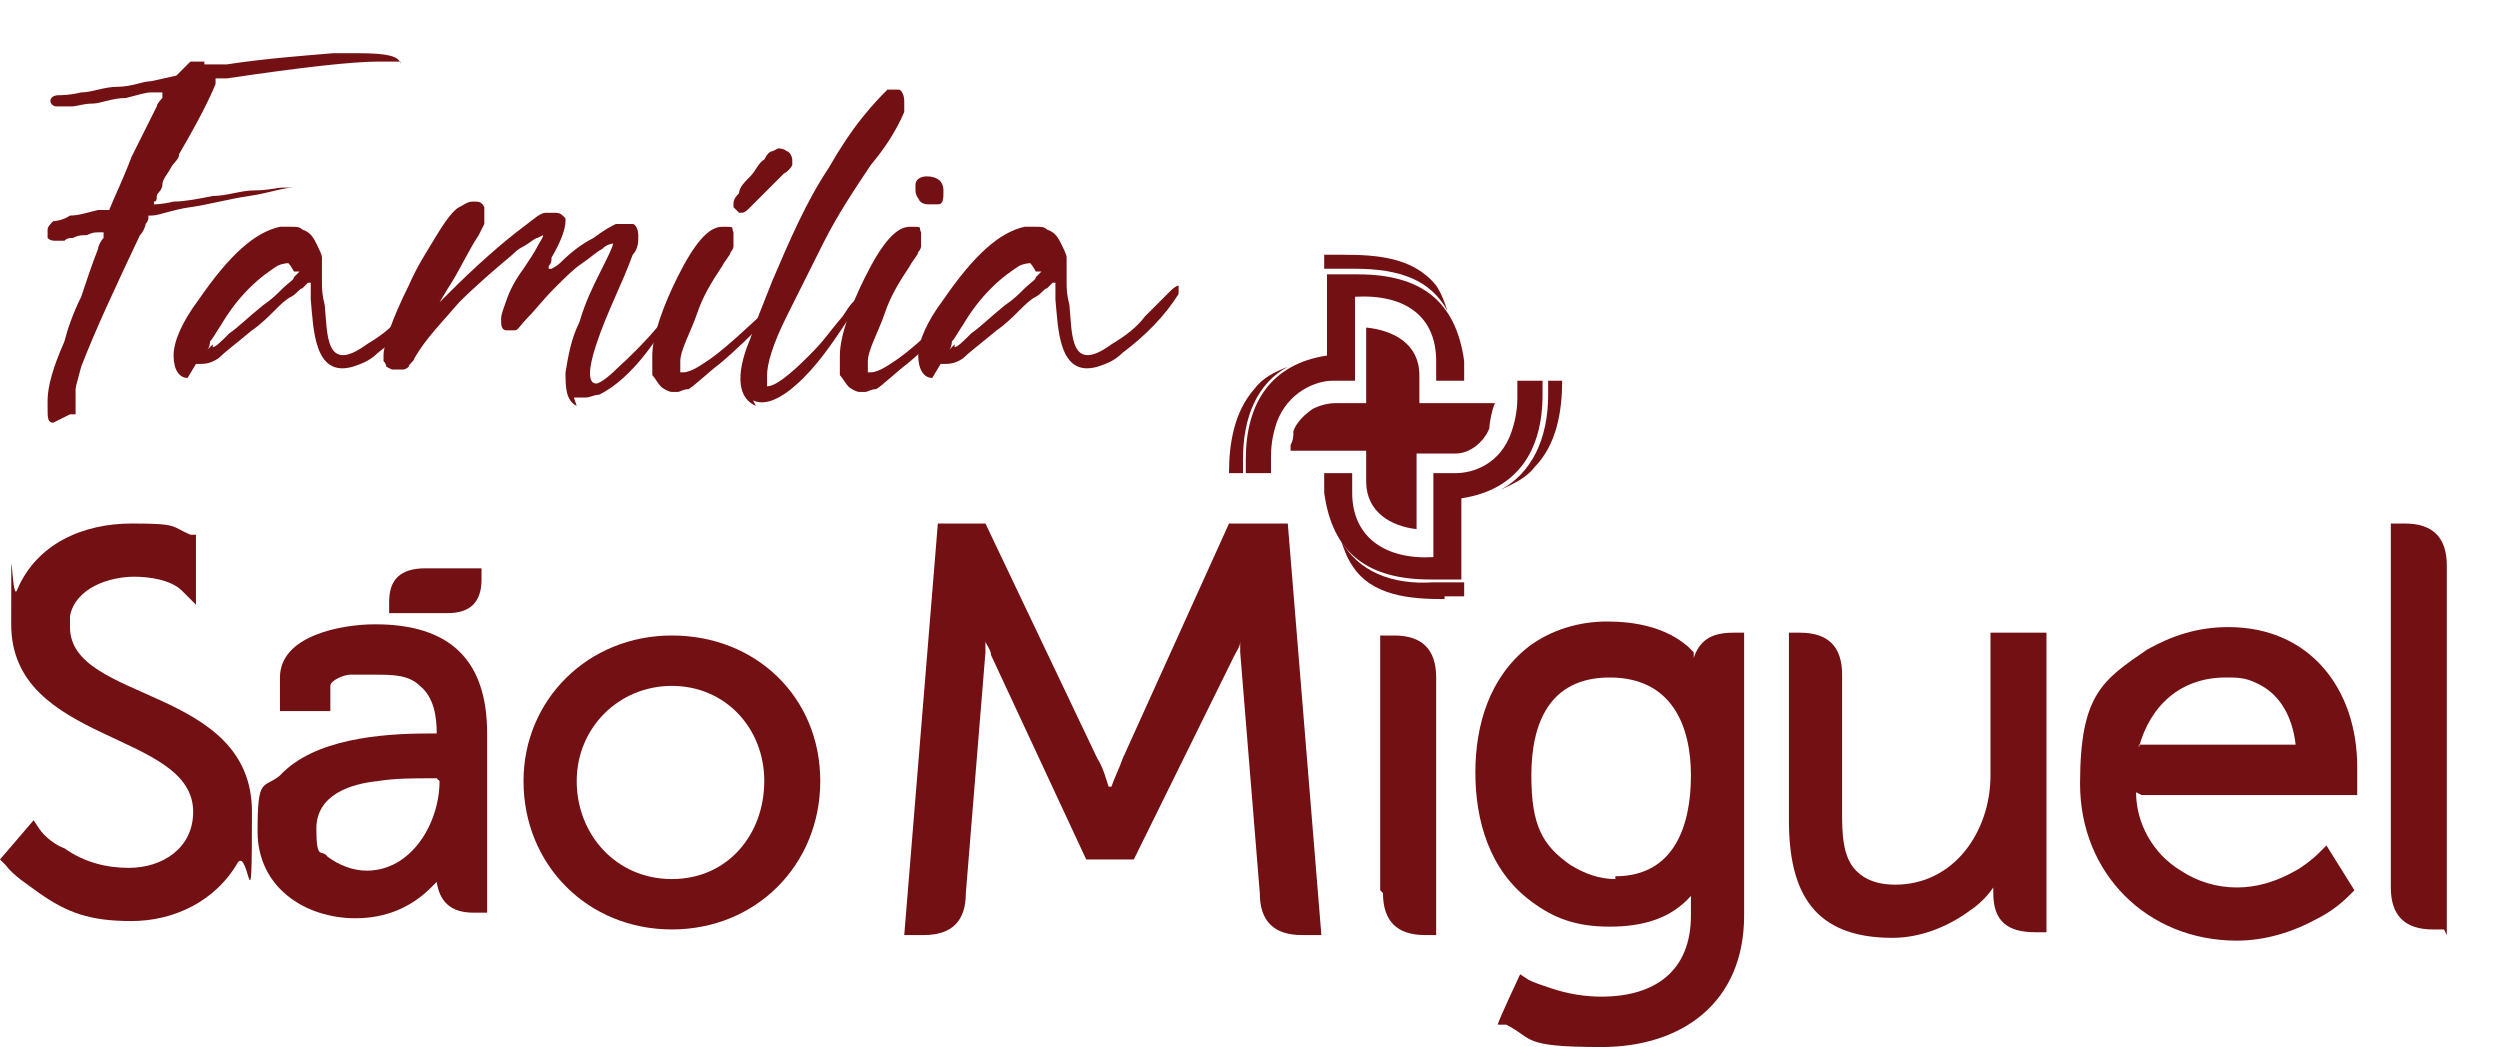 <?xml version="1.0" encoding="UTF-8"?>
<svg id="Camada_1" xmlns="http://www.w3.org/2000/svg" version="1.1" viewBox="0 0 89.3 37.4">
  <!-- Generator: Adobe Illustrator 29.4.0, SVG Export Plug-In . SVG Version: 2.1.0 Build 152)  -->
  <defs>
    <style>
      .st0 {
        fill-rule: evenodd;
      }

      .st0, .st1 {
        fill: #731013;
      }
    </style>
  </defs>
  <path class="st0" d="M55.8,13.6h0c0,1.1-.2,2.3-1,3.1-.3.4-.8.6-1.2.8,1.1-.6,1.7-1.8,1.7-3.4v-.5s.5,0,.5,0h0ZM51.6,21.4c-1.2,0-2.6-.1-3.3-1.2-.2-.3-.3-.6-.4-.9.6,1.1,1.8,1.6,3.3,1.5h1.1v.5h-.7ZM43.9,16.9h0c0-1.1.2-2.2.9-3,.3-.4.7-.6,1.2-.8-1.1.6-1.6,1.8-1.6,3.3v.5h-.5ZM48,9.1c1.2,0,2.5.1,3.3,1.1.2.3.3.6.4.9-.6-1.1-1.7-1.5-3.3-1.5h-1.1s0-.5,0-.5h.6ZM46.1,15.8v.3s2.7,0,2.7,0v1.1c0,1.1.9,1.6,1.8,1.7v-2.7s1.4,0,1.4,0c.5,0,1-.4,1.2-.9,0-.2.1-.7.2-.9h-2.7v-1c0-1.1-.9-1.6-1.9-1.7v2.7s-1.1,0-1.1,0c-.3,0-.6.1-.8.2-.3.2-.6.5-.7.8,0,.2,0,.3-.1.5Z"/>
  <path class="st0" d="M47.4,12.7v-2.9h1.1c2.2,0,3.5.9,3.8,3.1h0s0,.7,0,.7h-1v-.7c0-1.6-1.1-2.4-2.9-2.3v3s-.8,0-.8,0c-.6,0-1.6.4-2,1.5-.1.3-.2.7-.2,1.2v.6h-.9v-.5c0-2,.9-3.4,2.9-3.7"/>
  <path class="st0" d="M52.2,17.8v2.9s-1.1,0-1.1,0c-2.2,0-3.5-.9-3.8-3.1h0s0-.7,0-.7h1v.7c0,1.6,1.2,2.4,2.9,2.3v-3s.8,0,.8,0c.6,0,1.6-.3,2-1.5.1-.3.2-.7.2-1.2v-.6h.9v.5c0,2-.9,3.4-2.9,3.7"/>
  <path class="st0" d="M18.7,27.9c0-2.9,2.3-5.2,5.3-5.2s5.3,2.2,5.3,5.2-2.3,5.3-5.3,5.3-5.3-2.3-5.3-5.3M20.6,27.9c0,1.9,1.4,3.5,3.4,3.5s3.3-1.6,3.3-3.5-1.4-3.4-3.3-3.4-3.4,1.5-3.4,3.4Z"/>
  <path class="st0" d="M15.6,26.2c0-.6-.1-1.3-.6-1.7-.4-.4-1-.4-1.6-.4s-.6,0-.9,0c-.2,0-.7.2-.7.4v.9h-1.8v-1.2c0-1.5,2.2-1.9,3.4-1.9,2.7,0,4,1.3,4,3.9v6.4c.1,0-.5,0-.5,0-.8,0-1.2-.4-1.3-1.1,0,0-.1.1-.2.2-.7.7-1.6,1.1-2.7,1.1-1.8,0-3.5-1.1-3.5-3.1s.2-1.5.8-2c1.2-1.3,3.6-1.5,5.3-1.5h.2ZM15.6,27.8h-.2c-.6,0-1.3,0-1.9.1-1,.1-2.2.5-2.2,1.7s.2.7.4,1c.4.3.9.5,1.4.5,1.6,0,2.6-1.7,2.6-3.2h0Z"/>
  <path class="st0" d="M0,30.7l1.2-1.4.2.3c.2.3.6.6.9.7.7.5,1.5.7,2.3.7,1.2,0,2.3-.7,2.3-2,0-2.9-6.5-2.4-6.5-6.7s0-.8.2-1.2c.7-1.7,2.4-2.4,4.1-2.4s1.4.1,2.1.4h.2v2.5l-.5-.5c-.4-.4-1.2-.5-1.7-.5-.9,0-2.1.4-2.3,1.4,0,.1,0,.3,0,.4,0,2.7,6.5,2.1,6.5,6.6s-.1,1.3-.5,1.8c-.8,1.4-2.3,2.1-3.8,2.1s-2.3-.3-3.3-1c-.4-.3-.9-.6-1.2-1l-.2-.2Z"/>
  <path class="st0" d="M49.3,31.8v-7.2s0,0,0,0h0v-1.9h.5c1,0,1.5.5,1.5,1.5v9.2h-.4c-1,0-1.5-.5-1.5-1.5"/>
  <path class="st0" d="M60.5,23.5c.2-.6.6-.9,1.4-.9h.4v10.1c0,3.1-2.2,4.7-5.1,4.7s-2.4-.3-3.4-.8h-.3c0-.1.8-1.8.8-1.8l.3.2c.2.1.5.2.8.3.6.2,1.2.3,1.8.3,1.9,0,3.2-.9,3.2-2.9v-.7c-.7.8-1.7,1.1-2.9,1.1s-2-.3-2.8-.9c-1.5-1.1-2-2.9-2-4.6s.5-3.4,1.9-4.5c.8-.6,1.8-.9,2.8-.9s2.1.2,2.9.9c0,0,.2.2.2.2M57.7,31.3c2.1,0,2.7-1.8,2.7-3.6s-.7-3.5-2.9-3.5-2.8,1.7-2.8,3.5.4,2.5,1.4,3.2c.5.3,1,.5,1.6.5Z"/>
  <path class="st0" d="M71.2,31.7c-.2.3-.5.6-.8.8-.8.6-1.8,1-2.8,1-2.8,0-3.7-1.6-3.7-4.2s0-4.3,0-6.4v-.3h.4c1,0,1.5.5,1.5,1.5v4.9c0,.7,0,1.6.5,2.1.4.4.9.5,1.4.5,2.1,0,3.4-1.9,3.4-3.9v-5.1h2v10.7h-.4c-1,0-1.5-.4-1.5-1.4h0Z"/>
  <path class="st0" d="M76.3,28.3c0,1.1.6,2.2,1.6,2.8.6.4,1.3.6,2,.6s1.4-.2,2.1-.6c.2-.1.6-.4.8-.6l.3-.3,1,1.6-.2.2c-.3.3-.7.6-1.1.8-.9.5-1.9.8-2.9.8-3.2,0-5.6-2.4-5.6-5.6s.8-3.7,2.4-4.8c.9-.5,1.8-.8,2.9-.8,2.9,0,4.6,2.2,4.6,5s0,.5,0,.7v.3h-7.7ZM76.4,26.6h5.6c-.1-.9-.5-1.8-1.4-2.2-.4-.2-.7-.2-1.1-.2-1.6,0-2.7,1-3.1,2.5Z"/>
  <path class="st0" d="M87.3,33.2h-.4c-1,0-1.5-.5-1.5-1.5v-11.2s0,0,0,0h0v-1.8h.5c1,0,1.5.5,1.5,1.5,0,4.4,0,8.8,0,13.2"/>
  <path class="st0" d="M17.2,20.3v.4c0,.8-.4,1.2-1.2,1.2h-2.1v-.4c0-.8.4-1.2,1.3-1.2h2.1Z"/>
  <path class="st0" d="M39.7,28.1c.1-.3.3-.7.4-1l3.8-8.4h2.1l1.2,14.7h-.7c-1,0-1.5-.5-1.5-1.5l-.7-8.6c0-.1,0-.3,0-.4,0,.2-.1.3-.2.5l-3.6,7.3h-1.7l-3.4-7.3c0-.2-.2-.4-.2-.5,0,.1,0,.3,0,.4l-.7,8.6c0,1-.5,1.5-1.5,1.5h-.7l1.2-14.7h1.7l4,8.4c.2.3.3.7.4,1"/>
  <path class="st1" d="M32.9,7.2c-.2-.2-.2-.3-.2-.5s0,0,0-.1c0-.2.2-.3.4-.3h0c.4,0,.6.2.6.5s0,.5-.2.5c-.1,0-.2,0-.3,0-.1,0-.3,0-.4-.2"/>
  <path class="st1" d="M27,14.5c-.9-.4-.5-1.7-.2-2.4.2-.6.4-1.1.8-2.1.6-1.4,1.2-2.8,2-4,.4-.7.8-1.3,1.2-1.8.4-.5.7-.8.9-1,0,0,.1,0,.2,0s.2,0,.2,0c.1,0,.2.2.2.4h0c0,.1,0,.2,0,.4-.3.7-.7,1.3-1.2,1.9-.6.9-1.2,1.8-1.7,2.8-.4.8-.9,1.8-1.3,2.6-.5,1-.7,1.7-.7,2.1,0,0,0,.4,0,.4.4,0,1.2-.8,1.5-1.1.6-.6.6-.7,1.2-1.4l.2-.3c.2-.3.4-.4.5-.4s0,0,0,0c0,0,0,0,0,0,0,0,0,.3-.3.5-.6.9-1.1,1.7-1.8,2.4-.4.4-1.2,1.1-1.8.8"/>
  <path class="st1" d="M26.2,7.4s0,0,0-.1h0c0-.1,0-.2.2-.4,0-.2.2-.4.4-.6.2-.2.3-.5.5-.6.1-.2.2-.3.3-.3,0,0,.2-.1.2-.1s.2,0,.3.1c.1,0,.2.2.2.3s0,.1,0,.2c0,0-.1.2-.3.3-.2.2-.4.4-.6.6-.3.3-.5.5-.6.6-.1.1-.2.2-.3.2,0,0,0,0,0,0,0,0,0,0-.1,0"/>
  <path class="st1" d="M24,14c-.1,0-.3-.1-.4-.2-.1-.1-.2-.3-.3-.4,0-.2,0-.5,0-.7,0-.7.4-1.8.9-2.8.6-1.2,1.1-1.8,1.6-1.8s.3,0,.4.2c0,0,0,.1,0,.1,0,0,0,.1,0,.2s0,.1,0,.2c0,0,0,.1-.1.2,0,.1-.2.3-.3.5-.4.6-.7,1.1-.9,1.7-.2.6-.6,1.3-.6,1.7,0,0,0,.1,0,.2,0,.1,0,.2,0,.2,0,0,0,0,.1,0s0,0,0,0c.3,0,.7-.3,1-.5.7-.5,1.7-1.5,2.4-2.1.3-.3.5-.4.5-.5,0,0,.1,0,.1,0,0,0,0,0,0,.1s0,0-.1.2c0,0-.2.2-.4.4l-.4.4c-.6.6-1.2,1.2-1.8,1.7-.4.3-.8.7-1.1.9-.2,0-.3.1-.4.1,0,0-.1,0-.2,0,0,0-.2,0-.3,0"/>
  <path class="st1" d="M20.6,14.5c-.4-.2-.4-.7-.4-1.2.1-.6.2-1.2.5-1.8.2-.7.5-1.3.7-1.7.3-.6.5-1,.5-1.1s0,0,0,0c0,0-.2,0-.4.2-.2.1-.4.3-.7.5-.3.2-.6.5-1,.9-.4.4-.7.8-1,1.1-.2.2-.3.4-.4.4,0,0-.2,0-.2,0s0,0-.1,0c-.2,0-.2-.2-.2-.4h0c0-.2.1-.4.2-.7.1-.3.3-.7.6-1.1.2-.3.4-.6.5-.8.1-.2.2-.3.2-.4,0,0,0,0-.2.1-.1,0-.3.2-.5.3-.2.1-.3.2-.4.3-.6.5-1.3,1.1-1.9,1.7-.6.7-1.2,1.3-1.6,2,0,.1-.2.2-.2.3,0,0-.1.1-.2.1,0,0-.1,0-.2,0s-.1,0-.2,0c0,0,0,0-.2-.1,0,0,0-.1-.1-.2,0,0,0-.1,0-.2,0-.4.3-1.3.9-2.5.3-.7.7-1.3,1-1.8.3-.5.6-.9.8-1,.2-.1.3-.2.5-.2s.3,0,.4.2c0,0,0,.1,0,.1,0,0,0,0,0,.1h0c0,.2,0,.3,0,.4,0,0-.1.2-.2.4-.4.6-.7,1.3-1.1,1.9l-.3.5.3-.3c1-1,1.9-1.8,2.7-2.4.4-.3.6-.5.8-.5.1,0,.2,0,.3,0,.1,0,.2,0,.3.1,0,0,0,0,.1.1,0,0,0,0,0,.1h0c0,.3-.2.8-.5,1.3,0,.1,0,.2-.1.3,0,0,0,.1,0,.1h0s0,0,.1,0c0,0,.2-.1.3-.2.4-.4.8-.7,1.2-.9.4-.3.6-.4.8-.5.1,0,.2,0,.3,0s.2,0,.3,0c.1,0,.2.2.2.4s0,0,0,.1c0,.1,0,.4-.2.6-.4,1.1-.9,2-1.3,3.2-.3.9-.3,1.4,0,1.4.1,0,.4-.2.7-.5,1.1-1,2-2,2.7-3.3,0-.1.1-.2.1-.2,0,0,0,0,0,0s0,0,0,0c0,0,0,0,0,.1s0,.1,0,.2c-.1.2-.3.5-.6.9-.7,1.2-1.6,2.6-2.8,3.2-.2,0-.3.1-.5.1s-.2,0-.4,0"/>
  <path class="st1" d="M6.7,13.5c-.3,0-.5-.3-.5-.8s.3-1.2.9-2c1.1-1.6,2-2.4,2.9-2.6,0,0,.2,0,.2,0s.2,0,.2,0c.2,0,.3,0,.4.1.3.1.4.3.5.5.1.2.2.4.2.5s0,.2,0,.3c0,0,0,0,0,.1h0c0,0,0,0,0,.2,0,0,0,.2,0,.3,0,.2,0,.4.1.8.1,1,0,2.5,1.5,1.4.5-.3.9-.6,1.2-1,.4-.4.7-.7.9-.9h0c.2-.2.3-.2.3-.2s0,0,0,0c0,0,0,0,0,0s0,0,0,.2c0,0,0,0,0,.1-.5.8-1.2,1.5-2,2.1-.3.3-.6.4-.9.5-1.4.4-1.4-1.4-1.5-2.4,0-.2,0-.3,0-.4,0-.1,0-.2,0-.2,0,0,0,0,0,0,0,0,0,0,0,0,0,0,0,0,0,0,0,0,0,0-.1,0,0,0-.1.1-.2.2-.1,0-.2.2-.4.3-.2.1-.4.3-.6.5-.2.2-.5.5-.8.7,0,0,0,0,0,0-.6.5-1,.8-1.2,1-.3.2-.5.2-.7.2s-.1,0-.1,0M7.6,12.4c.1,0,.3-.2.6-.5.3-.2.7-.6,1.2-1,.3-.2.5-.4.7-.6.2-.2.4-.3.4-.4l.2-.2h-.2c-.1-.2-.2-.3-.2-.3,0,0,0,0,0,0,0,0-.2,0-.4.1-.3.2-.6.4-1,.8-.4.4-.7.8-1,1.3-.2.3-.3.5-.4.6,0,.2-.1.3-.1.3s0,0,0,0h0c0,0,.1-.1.2-.2Z"/>
  <path class="st1" d="M1.9,15.1c-.2,0-.2-.2-.2-.5s0-.2,0-.3c0-.5.2-1.2.6-2.1.1-.4.3-1,.6-1.6.2-.6.4-1.2.6-1.7,0-.1.1-.3.2-.4,0-.1,0-.2,0-.2h0s0,0-.2,0c-.1,0-.2,0-.4.1-.2,0-.3,0-.5.1-.1,0-.2,0-.3.1,0,0-.2,0-.3,0-.1,0-.2,0-.3-.1,0,0,0-.1,0-.2s0,0,0-.1c0-.1.1-.2.2-.3,0,0,.3,0,.6-.2.3,0,.6-.1,1-.2.1,0,.2,0,.3,0,0,0,.1,0,.1,0,0,0,0,0,0,0,.2-.5.5-1.1.8-1.9.4-.8.7-1.4.9-1.8,0-.1.2-.3.2-.3,0,0,0-.1,0-.2s0,0,0,0-.1,0-.4,0c-.2,0-.5.1-.9.2-.5,0-.9.2-1.2.2-.3,0-.6.1-.7.1-.2,0-.3,0-.4,0,0,0-.2,0-.2,0s0,0,0,0c-.1,0-.2-.1-.2-.2s0,0,0,0c0-.1.1-.2.3-.2.1,0,.4,0,.8-.1.4,0,.8-.2,1.3-.2.5,0,.9-.2,1.2-.2l.9-.2.3-.3c0,0,.1-.1.2-.2,0,0,0,0,.1,0,0,0,0,0,.1,0s.1,0,.2,0c0,0,0,0,.1,0,0,0,0,0,0,.1,0,0,0,0,0,0,0,0,0,0,0,0h0c0,0,.1,0,.2,0,.1,0,.3,0,.6,0,1.3-.2,2.6-.3,3.8-.4.3,0,.6,0,.9,0,1,0,1.5.1,1.5.4s0,0,0,.1c0,0,0,0,0,0,0,0,0,0,0,0s0,0,0,0c0,0,0,0,0-.1s0,0,0-.1c0,0-.1,0-.2,0-.1,0-.3,0-.5,0h-.1c-.9,0-2.7.2-5.4.6h-.4s0,.2,0,.2c-.2.5-.6,1.3-1.3,2.5,0,.2-.2.3-.3.5-.1.2-.3.4-.3.6,0,.2-.2.3-.2.4,0,.1,0,.2-.1.2,0,0,0,0,0,.1,0,0,0,0,0,0h0s0,0,0,0c0,0,0,0,0,0,0,0,.3,0,.7-.1.4,0,.9-.1,1.4-.2.5,0,1-.2,1.5-.2.5,0,.8-.1,1-.1.3,0,.5,0,.6,0,.1,0,.2,0,.2,0s0,0,.1,0c0,0,0,0,0,0s0,0,0,0c0,0,0,0,0,0,0,0,0,0,0,0,0,0-.1,0-.2,0,0,0-.2,0-.3,0-.4,0-.9.2-1.6.3-.7.1-1.4.3-2.1.4-.7.1-1.1.3-1.4.3,0,0,0,0-.1,0,0,0,0,0,0,.1,0,0,0,.1-.1.2,0,.1-.1.3-.2.4-.9,1.9-1.6,3.4-2.1,4.7-.1.4-.2.7-.2.8,0,.1,0,.2,0,.3,0,0,0,.1,0,.2,0,0,0,0,0,.2h0c0,.1,0,.2,0,.2,0,0,0,0-.1,0h0s0,0-.1,0"/>
  <path class="st1" d="M33.3,13.5c-.3,0-.5-.3-.5-.8s.3-1.2.9-2c1.1-1.6,2-2.4,2.9-2.6,0,0,.2,0,.2,0s.2,0,.2,0c.2,0,.3,0,.4.1.3.1.4.3.5.5.1.2.2.4.2.5s0,.2,0,.3c0,0,0,0,0,.1h0c0,0,0,0,0,.2,0,0,0,.2,0,.3,0,.2,0,.4.1.8.1,1,0,2.5,1.5,1.4.5-.3.9-.6,1.2-1,.4-.4.7-.7.9-.9h0c.2-.2.3-.2.3-.2s0,0,0,0c0,0,0,0,0,0s0,0,0,.2c0,0,0,0,0,.1-.5.8-1.2,1.5-2,2.1-.3.3-.6.4-.9.5-1.4.4-1.4-1.4-1.5-2.4,0-.2,0-.3,0-.4,0-.1,0-.2,0-.2,0,0,0,0,0,0,0,0,0,0,0,0,0,0,0,0,0,0,0,0,0,0-.1,0,0,0-.1.1-.2.2-.1,0-.2.2-.4.3-.2.1-.4.3-.6.5-.2.2-.5.5-.8.7,0,0,0,0,0,0-.6.5-1,.8-1.2,1-.3.2-.5.2-.7.2s-.1,0-.1,0M34.1,12.4c.1,0,.3-.2.6-.5.3-.2.7-.6,1.2-1,.3-.2.5-.4.7-.6.2-.2.4-.3.4-.4l.2-.2h-.2c-.1-.2-.2-.3-.2-.3,0,0,0,0,0,0,0,0-.2,0-.4.1-.3.2-.6.4-1,.8-.4.4-.7.8-1,1.3-.2.3-.3.5-.4.6,0,.2-.1.3-.1.3s0,0,0,0h0c0,0,.1-.1.2-.2Z"/>
  <path class="st1" d="M30.7,14c-.1,0-.3-.1-.4-.2-.1-.1-.2-.3-.3-.4,0-.2,0-.5,0-.7,0-.7.4-1.8.9-2.8.6-1.2,1.1-1.8,1.6-1.8s.3,0,.4.2c0,0,0,.1,0,.1,0,0,0,.1,0,.2s0,.1,0,.2c0,0,0,.1-.1.2,0,.1-.2.3-.3.5-.4.6-.7,1.1-.9,1.7-.2.6-.6,1.3-.6,1.7,0,0,0,.1,0,.2,0,.1,0,.2,0,.2,0,0,0,0,.1,0s0,0,0,0c.3,0,.7-.3,1-.5.7-.5,1.7-1.5,2.4-2.1.3-.3.5-.4.5-.5,0,0,.1,0,.1,0,0,0,0,0,0,.1s0,0-.1.2c0,0-.2.2-.4.4l-.4.4c-.6.6-1.2,1.2-1.8,1.7-.4.3-.8.7-1.1.9-.2,0-.3.1-.4.1,0,0-.1,0-.2,0,0,0-.2,0-.3,0"/>
</svg>